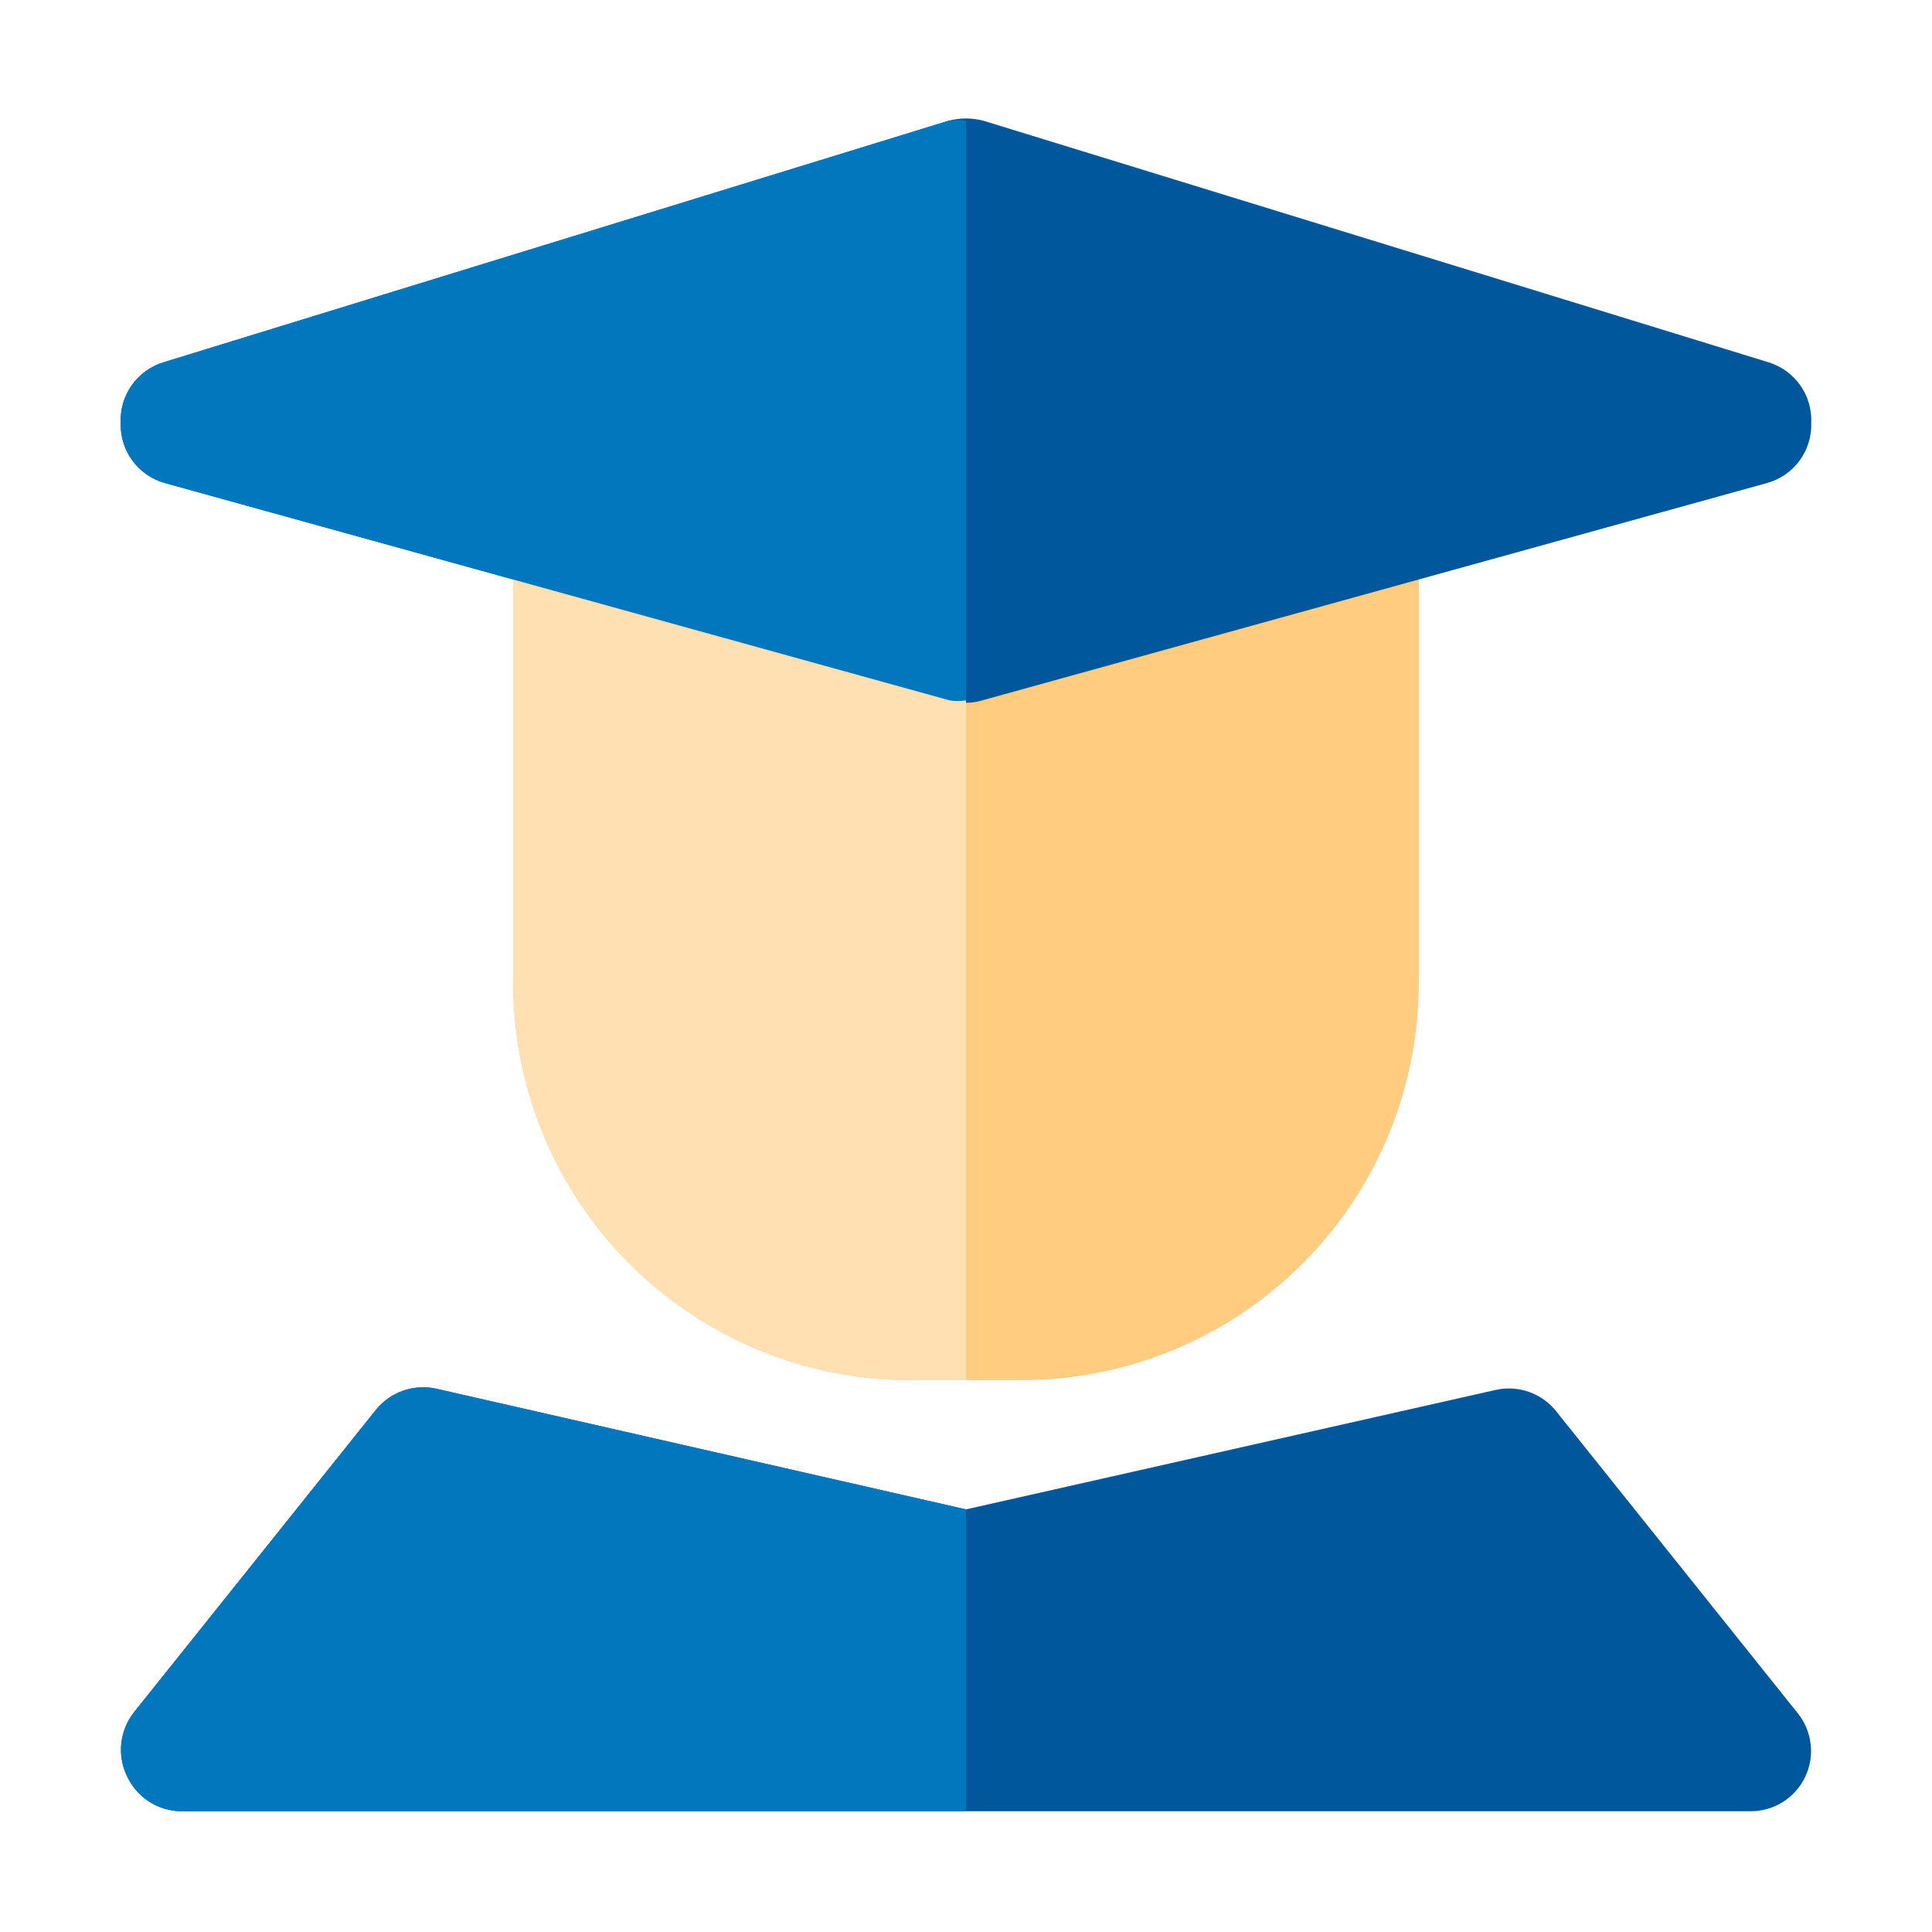 <?xml version="1.0" encoding="UTF-8"?> <svg xmlns="http://www.w3.org/2000/svg" width="32" height="32" viewBox="0 0 32 32" fill="none"><path d="M23.3 8.4L21.82 6.4C21.725 6.273 21.601 6.171 21.459 6.101C21.316 6.032 21.159 5.997 21 6H11.2C11.056 6 10.913 6.031 10.782 6.092C10.651 6.152 10.534 6.24 10.44 6.35L8.72 8.35C8.573 8.534 8.495 8.764 8.5 9V16.29C8.503 18.032 9.196 19.701 10.428 20.933C11.659 22.165 13.329 22.858 15.07 22.86H16.93C18.672 22.858 20.341 22.165 21.573 20.933C22.805 19.701 23.498 18.032 23.5 16.29V9C23.5 8.784 23.43 8.573 23.3 8.4Z" fill="#FFCC80"></path><path d="M29.78 28.381L25.78 23.381C25.664 23.233 25.509 23.12 25.332 23.057C25.155 22.993 24.964 22.98 24.78 23.02L16 25L7.22 23C7.037 22.96 6.846 22.973 6.669 23.037C6.492 23.1 6.336 23.213 6.22 23.36L2.22 28.36C2.104 28.507 2.032 28.683 2.01 28.868C1.989 29.054 2.02 29.242 2.1 29.41C2.179 29.584 2.305 29.732 2.464 29.837C2.624 29.941 2.81 29.998 3 30H29C29.189 30 29.373 29.946 29.533 29.845C29.692 29.744 29.819 29.601 29.9 29.43C29.98 29.262 30.012 29.074 29.99 28.888C29.969 28.703 29.896 28.527 29.78 28.381Z" fill="#01579B"></path><path d="M29.29 6L16.29 2C16.1 1.95 15.9 1.95 15.71 2L2.71 6C2.497 6.065 2.312 6.198 2.184 6.379C2.055 6.56 1.99 6.779 2 7C1.992 7.225 2.059 7.446 2.192 7.627C2.324 7.808 2.514 7.94 2.73 8L15.73 11.6C15.906 11.654 16.094 11.654 16.27 11.6L29.27 8C29.486 7.94 29.676 7.808 29.808 7.627C29.941 7.446 30.008 7.225 30 7C30.009 6.779 29.945 6.56 29.816 6.379C29.688 6.198 29.503 6.065 29.29 6Z" fill="#01579B"></path><path d="M11.22 6C11.076 6 10.933 6.031 10.802 6.092C10.67 6.152 10.554 6.24 10.46 6.35L8.74 8.35C8.585 8.531 8.5 8.762 8.5 9V16.29C8.503 18.032 9.196 19.701 10.427 20.933C11.659 22.164 13.328 22.857 15.07 22.86H16V6H11.22Z" fill="#FFE0B2"></path><path d="M7.22 23C7.037 22.96 6.846 22.973 6.669 23.037C6.492 23.1 6.336 23.213 6.22 23.36L2.22 28.36C2.104 28.507 2.032 28.683 2.01 28.868C1.989 29.054 2.02 29.242 2.1 29.41C2.179 29.584 2.305 29.732 2.464 29.837C2.624 29.941 2.81 29.998 3 30H16V25L7.22 23Z" fill="#0277BD"></path><path d="M15.71 2.001L2.71 6.001C2.497 6.065 2.312 6.198 2.184 6.379C2.055 6.56 1.99 6.779 2 7.001C1.992 7.225 2.059 7.446 2.192 7.627C2.324 7.809 2.514 7.94 2.73 8.001L15.73 11.601C15.819 11.615 15.911 11.615 16 11.601V2.001C15.904 1.985 15.806 1.985 15.71 2.001Z" fill="#0277BD"></path></svg> 